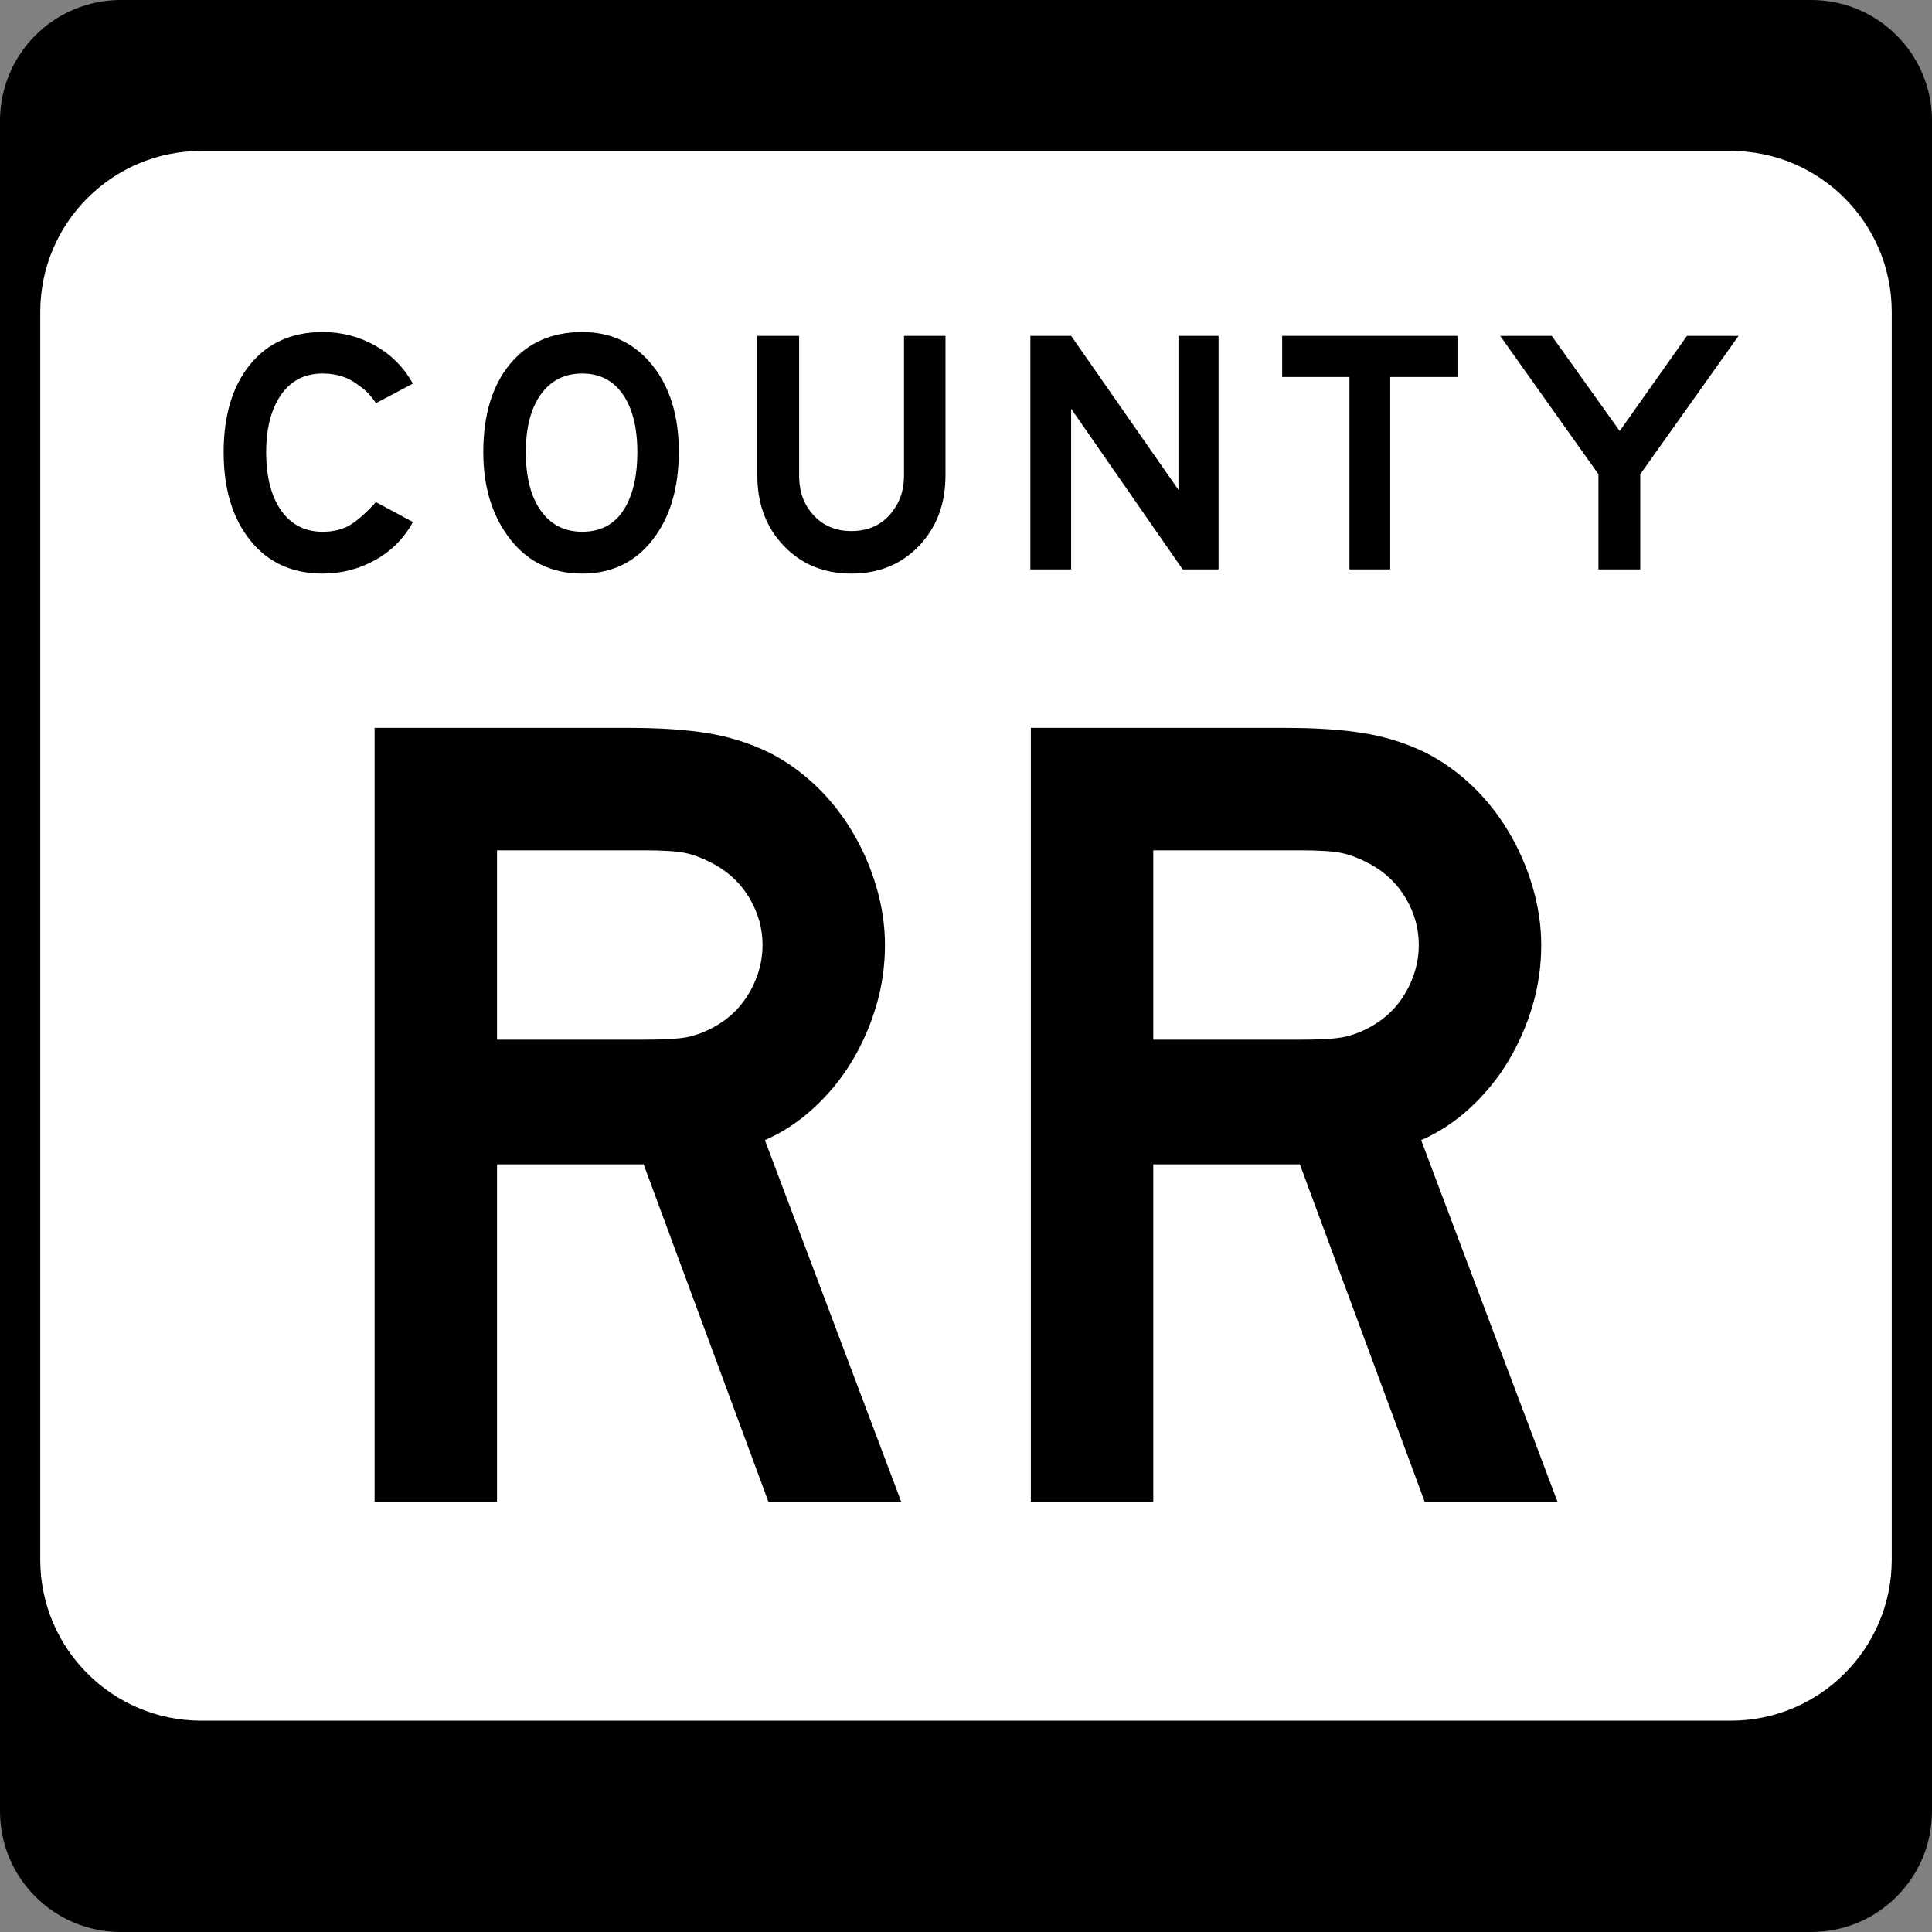 <?xml version="1.0" encoding="UTF-8" standalone="no"?>
<!-- Generator: Adobe Illustrator 12.0.0, SVG Export Plug-In . SVG Version: 6.00 Build 51448)  -->
<svg
   xmlns:dc="http://purl.org/dc/elements/1.1/"
   xmlns:cc="http://web.resource.org/cc/"
   xmlns:rdf="http://www.w3.org/1999/02/22-rdf-syntax-ns#"
   xmlns:svg="http://www.w3.org/2000/svg"
   xmlns="http://www.w3.org/2000/svg"
   xmlns:sodipodi="http://sodipodi.sourceforge.net/DTD/sodipodi-0.dtd"
   xmlns:inkscape="http://www.inkscape.org/namespaces/inkscape"
   version="1.1"
   id="Layer_1"
   width="384"
   height="384"
   viewBox="0 0 384 384"
   overflow="visible"
   enable-background="new 0 0 384 384"
   xml:space="preserve"
   sodipodi:version="0.32"
   inkscape:version="0.44.1"
   sodipodi:docname="WIS County RR.svg"
   sodipodi:docbase="C:\Documents and Settings\onsons\My Documents\Wikipedia\Wisconsin"><rect x="0" y="0" width="384" height="384" fill="#808080" stroke="none"/><defs
   id="defs32" /><sodipodi:namedview
   inkscape:window-height="714"
   inkscape:window-width="1280"
   inkscape:pageshadow="2"
   inkscape:pageopacity="0.0"
   guidetolerance="10.0"
   gridtolerance="10.0"
   objecttolerance="10.0"
   borderopacity="1.0"
   bordercolor="#666666"
   pagecolor="#ffffff"
   id="base"
   showguides="true"
   inkscape:guide-bbox="true"
   inkscape:zoom="0.49088542"
   inkscape:cx="-33.625018"
   inkscape:cy="166.33451"
   inkscape:window-x="-4"
   inkscape:window-y="-4"
   inkscape:current-layer="Layer_1"><sodipodi:guide
     orientation="horizontal"
     position="239.363"
     id="guide1898" /><sodipodi:guide
     orientation="horizontal"
     position="85.56"
     id="guide1900" /></sodipodi:namedview>
<g
   id="g3">
	<g
   id="g5">
		<path
   d="M0,24C0,10.745,10.745,0,24,0h336c13.255,0,24,10.745,24,24v336c0,13.255-10.745,24-24,24H24    c-13.255,0-24-10.745-24-24V24L0,24z"
   id="path7" />
		<path
   d="M192,192"
   id="path9" />
	</g>
	<g
   id="g11">
		<path
   fill="#FFFFFF"
   d="M8,62c0-17.673,14.327-32,32-32h304c17.674,0,32,14.327,32,32v248    c0,17.674-14.326,32-32,32H40c-17.673,0-32-14.326-32-32V62L8,62z"
   id="path13" />
		<path
   fill="#FFFFFF"
   d="M192,186"
   id="path15" />
	</g>
	<g
   id="g17">
		<path
   fill-rule="evenodd"
   clip-rule="evenodd"
   d="M82.064,103.749    c-1.709,3.186-4.179,5.691-7.411,7.515C71.421,113.088,67.911,114,64.125,114    c-6.049,0-10.84-2.193-14.373-6.58c-3.532-4.387-5.298-10.228-5.298-17.524    c0-7.342,1.754-13.16,5.264-17.455C53.228,68.147,58.03,66,64.125,66    c3.786,0,7.272,0.9,10.459,2.701c3.186,1.801,5.68,4.317,7.48,7.55    l-7.342,3.879c-1.062-1.57-2.147-2.701-3.255-3.394    c-1.985-1.662-4.433-2.494-7.342-2.494c-3.879,0-6.811,1.686-8.797,5.057    c-1.616,2.771-2.424,6.257-2.424,10.459c0,4.987,0.993,8.889,2.979,11.706    c1.985,2.816,4.733,4.225,8.242,4.225c2.078,0,3.844-0.416,5.299-1.247    c1.454-0.831,3.221-2.378,5.298-4.641L82.064,103.749z"
   id="path19" />
		<path
   fill-rule="evenodd"
   clip-rule="evenodd"
   d="M134.917,89.758c0,7.25-1.743,13.102-5.229,17.558    S121.549,114,115.731,114c-6.372,0-11.359-2.562-14.961-7.688    c-3.14-4.433-4.71-9.904-4.71-16.416c0-7.388,1.754-13.218,5.264-17.489    C104.833,68.136,109.636,66,115.731,66c5.726,0,10.355,2.182,13.888,6.545    S134.917,82.646,134.917,89.758z M126.675,89.896c0-4.895-0.958-8.727-2.875-11.498    s-4.606-4.156-8.069-4.156c-3.509,0-6.256,1.386-8.242,4.156    s-2.979,6.603-2.979,11.498c0,4.941,0.993,8.808,2.979,11.602    c1.986,2.793,4.733,4.19,8.242,4.19c3.971,0,6.88-1.731,8.728-5.195    C125.936,97.769,126.675,94.236,126.675,89.896z"
   id="path21" />
		<path
   fill-rule="evenodd"
   clip-rule="evenodd"
   d="M187.924,94.468c0,5.68-1.755,10.354-5.264,14.026    C179.15,112.165,174.671,114,169.223,114c-5.449,0-9.928-1.835-13.438-5.506    c-3.509-3.671-5.264-8.346-5.264-14.026V66.762h8.312v27.706    c0,2.354,0.484,4.363,1.454,6.026c2.032,3.371,5.01,5.056,8.936,5.056    c3.971,0,6.949-1.686,8.935-5.056c1.016-1.663,1.524-3.671,1.524-6.026V66.762    h8.243V94.468z"
   id="path23" />
		<polygon
   fill-rule="evenodd"
   clip-rule="evenodd"
   points="242.197,113.169 235.062,113.169 212.898,81.238     212.898,113.169 204.795,113.169 204.795,66.762 212.898,66.762 234.231,97.376     234.231,66.762 242.197,66.762   "
   id="polygon25" />
		<polygon
   fill-rule="evenodd"
   clip-rule="evenodd"
   points="289.682,74.935 276.314,74.935     276.314,113.169 268.211,113.169 268.211,74.935 254.842,74.935 254.842,66.762     289.682,66.762   "
   id="polygon27" />
		<polygon
   fill-rule="evenodd"
   clip-rule="evenodd"
   points="345.546,66.762 326.014,94.26     326.014,113.169 317.702,113.169 317.702,94.26 298.17,66.762 308.42,66.762     321.927,85.671 335.295,66.762   "
   id="polygon29" />
	</g>
</g>
<path
   style="font-size:229.496px;font-style:normal;font-variant:normal;font-weight:normal;font-stretch:normal;text-align:center;line-height:125%;writing-mode:lr-tb;text-anchor:middle;fill:black;fill-opacity:1;stroke:none;stroke-width:1px;stroke-linecap:butt;stroke-linejoin:miter;stroke-opacity:1;font-family:Roadgeek 2005 Series D"
   d="M 152.713,298.44 L 127.927,231.429 L 98.785,231.429 L 98.785,298.44 L 74.454,298.44 L 74.454,144.675 L 125.175,144.675 C 131.142,144.675 136.267,145.02 140.551,145.708 C 144.835,146.397 148.889,147.661 152.713,149.501 C 156.079,151.182 159.178,153.361 162.01,156.039 C 164.842,158.716 167.29,161.776 169.354,165.217 C 171.417,168.658 173.023,172.33 174.172,176.234 C 175.321,180.137 175.895,184.001 175.895,187.825 C 175.895,191.957 175.321,195.973 174.172,199.874 C 173.023,203.776 171.417,207.447 169.354,210.888 C 167.29,214.329 164.766,217.427 161.783,220.181 C 158.799,222.936 155.547,225.079 152.027,226.611 L 179.11,298.44 L 152.713,298.44 z M 151.564,187.825 C 151.564,184.612 150.724,181.553 149.043,178.646 C 147.362,175.74 144.99,173.444 141.927,171.758 C 139.938,170.689 138.102,169.963 136.419,169.58 C 134.736,169.197 131.905,169.006 127.927,169.006 L 98.785,169.006 L 98.785,206.643 L 127.927,206.643 C 131.756,206.644 134.549,206.491 136.307,206.185 C 138.065,205.879 139.938,205.189 141.927,204.115 C 144.99,202.434 147.362,200.102 149.043,197.118 C 150.724,194.135 151.564,191.037 151.564,187.825 L 151.564,187.825 z M 283.149,298.44 L 258.363,231.429 L 229.221,231.429 L 229.221,298.44 L 204.89,298.44 L 204.89,144.675 L 255.611,144.675 C 261.578,144.675 266.703,145.02 270.987,145.708 C 275.271,146.397 279.325,147.661 283.149,149.501 C 286.515,151.182 289.614,153.361 292.446,156.039 C 295.278,158.716 297.726,161.776 299.79,165.217 C 301.853,168.658 303.46,172.33 304.608,176.234 C 305.757,180.137 306.331,184.001 306.331,187.825 C 306.331,191.957 305.757,195.973 304.608,199.874 C 303.46,203.776 301.853,207.447 299.79,210.888 C 297.726,214.329 295.202,217.427 292.219,220.181 C 289.235,222.936 285.983,225.079 282.463,226.611 L 309.546,298.44 L 283.149,298.44 z M 282,187.825 C 282,184.612 281.16,181.553 279.479,178.646 C 277.798,175.74 275.426,173.444 272.363,171.758 C 270.374,170.689 268.538,169.963 266.855,169.58 C 265.172,169.197 262.341,169.006 258.363,169.006 L 229.221,169.006 L 229.221,206.643 L 258.363,206.643 C 262.192,206.644 264.985,206.491 266.743,206.185 C 268.501,205.879 270.374,205.189 272.363,204.115 C 275.426,202.434 277.798,200.102 279.479,197.118 C 281.16,194.135 282,191.037 282,187.825 L 282,187.825 z "
   id="text1902" />

</svg>